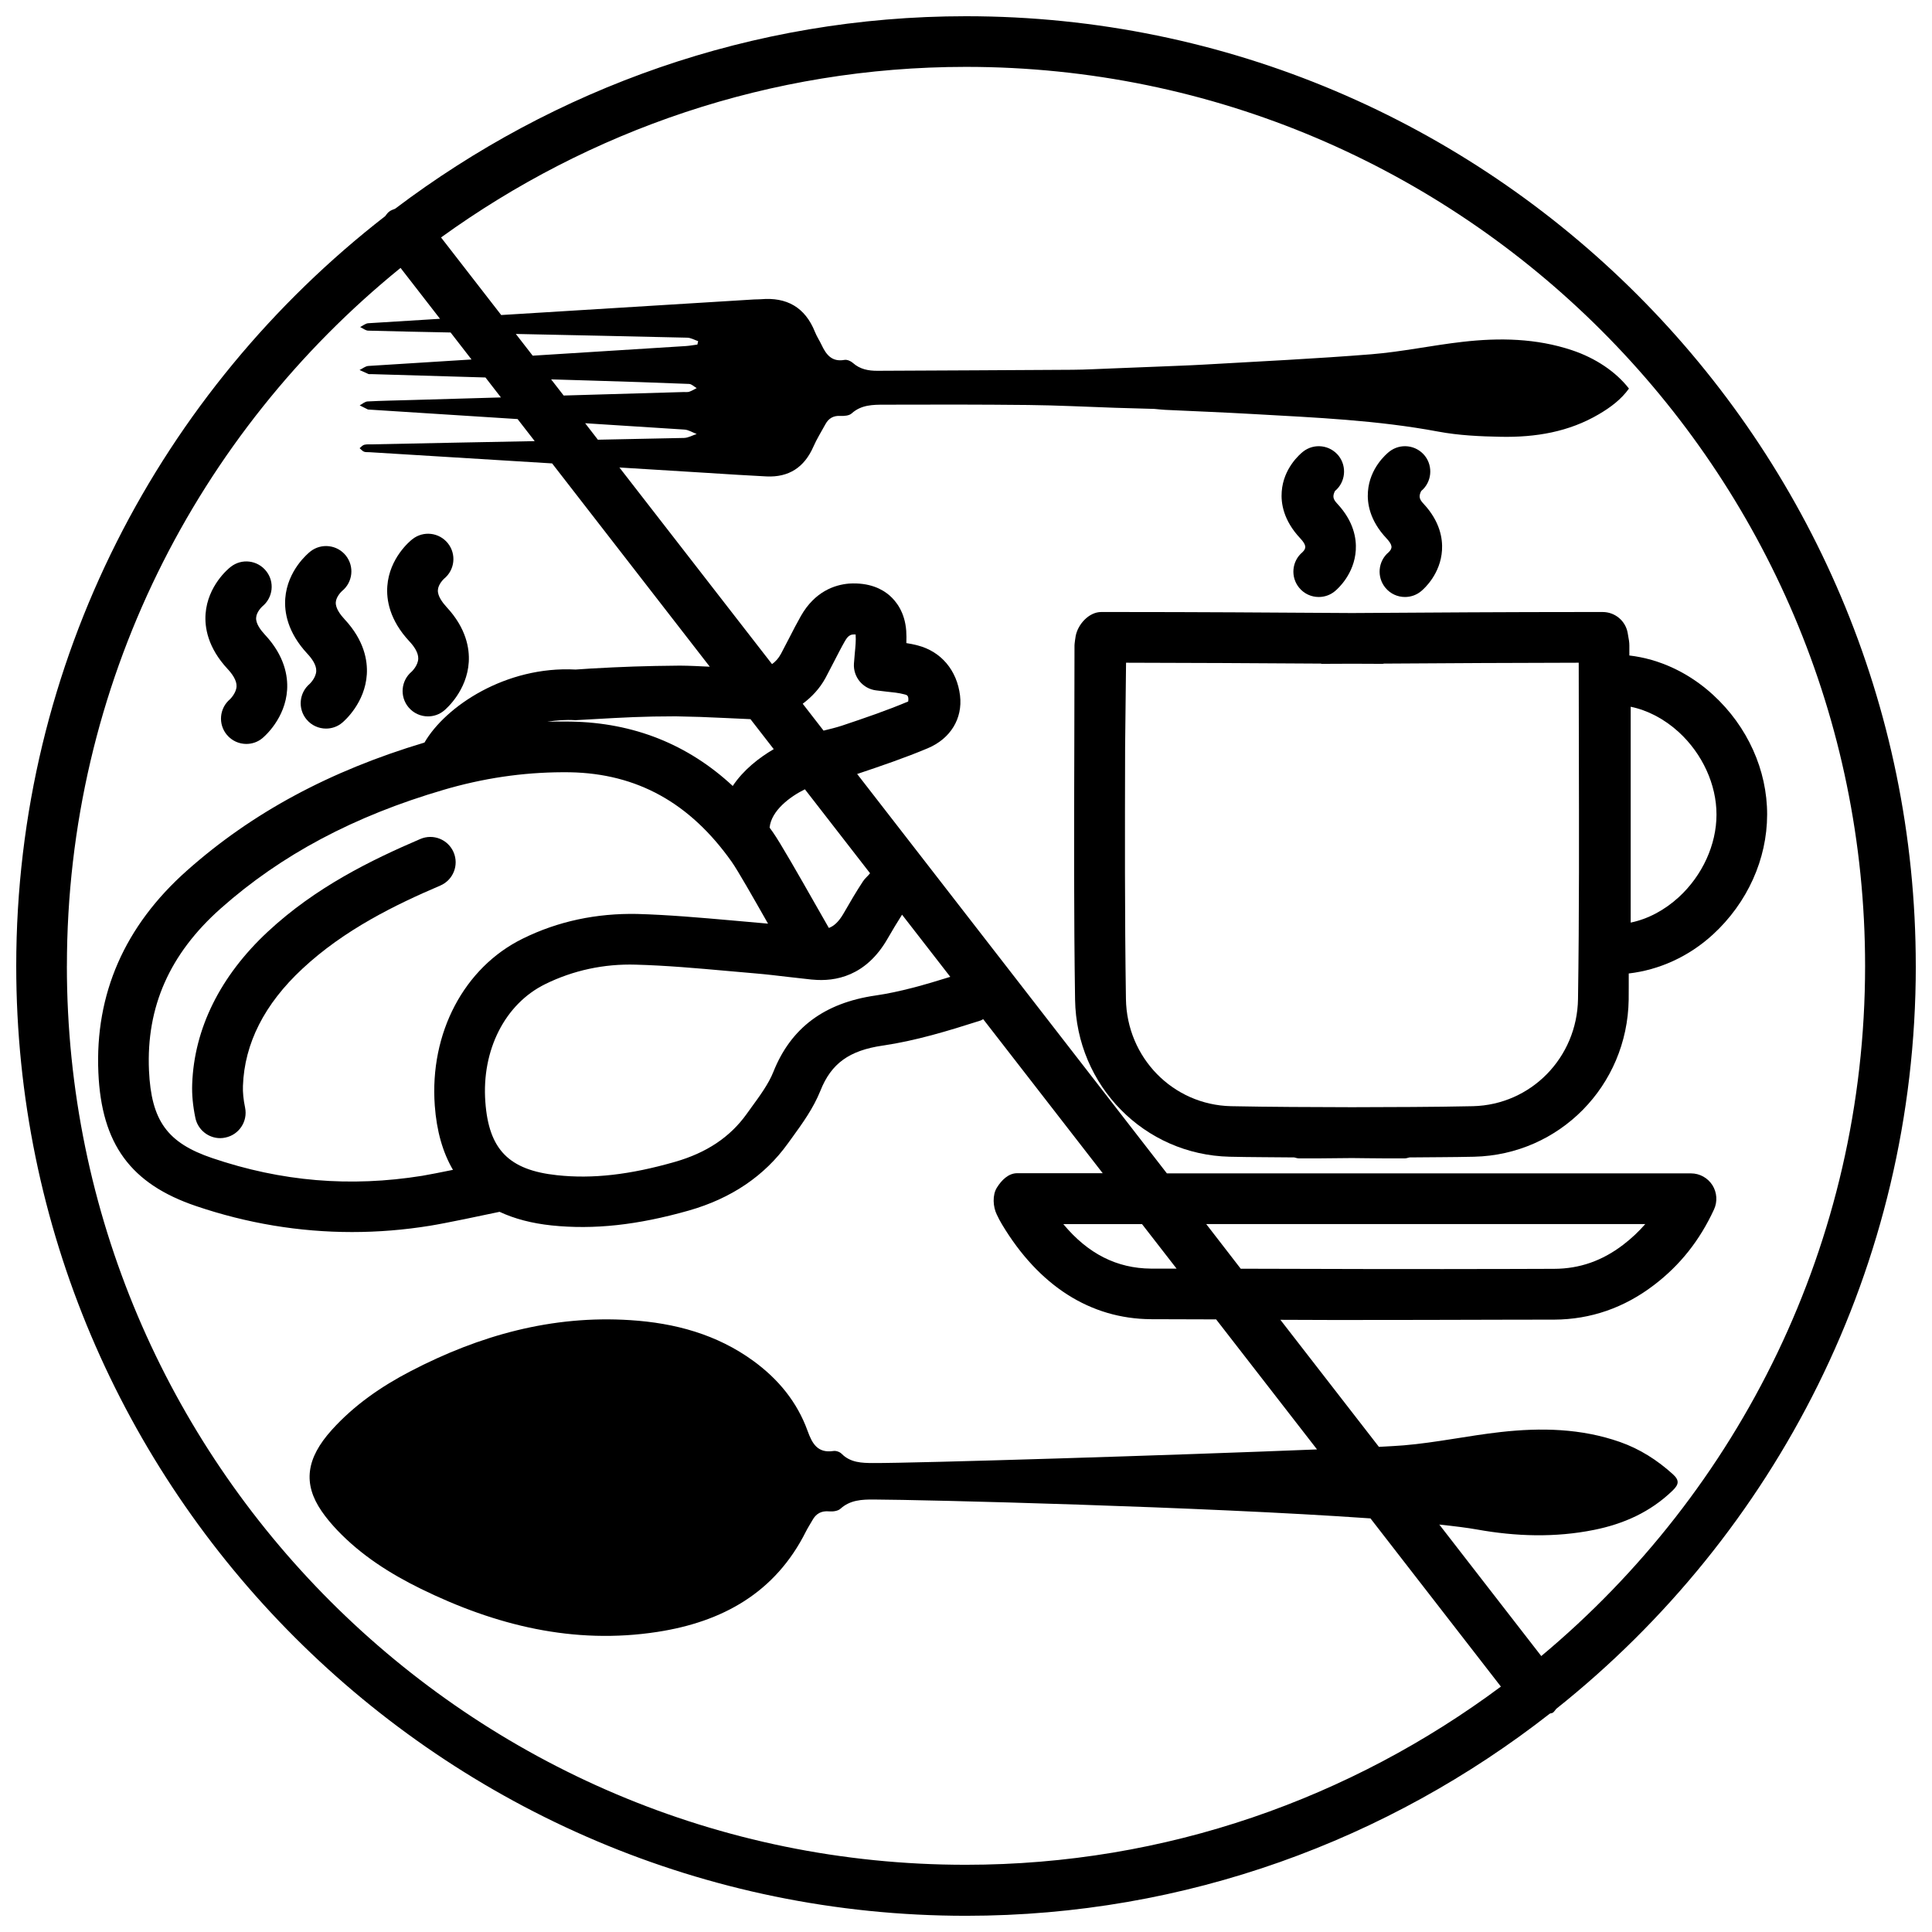 <?xml version="1.0" encoding="UTF-8"?>
<!-- Uploaded to: ICON Repo, www.svgrepo.com, Generator: ICON Repo Mixer Tools -->
<svg width="800px" height="800px" version="1.1" viewBox="144 144 512 512" xmlns="http://www.w3.org/2000/svg">
 <defs>
  <clipPath id="a">
   <path d="m148.09 148.09h503.81v503.81h-503.81z"/>
  </clipPath>
 </defs>
 <path d="m255.39 366.34c-12.879 5.523-27.742 12.746-40.438 24.586-12.578 11.707-19.496 25.66-20.02 40.371-0.102 2.769 0.168 5.691 0.84 8.949 0.656 3.176 3.461 5.375 6.582 5.375 0.438 0 0.906-0.051 1.359-0.152 3.629-0.738 5.981-4.281 5.238-7.926-0.453-2.199-0.637-4.082-0.57-5.777 0.402-11.234 5.691-21.68 15.754-31.035 11.152-10.41 24.723-16.992 36.547-22.047 3.41-1.461 4.988-5.406 3.527-8.816-1.465-3.41-5.394-4.988-8.82-3.527z"/>
 <path d="m597.98 328.14c-6.449-5.91-14.223-9.504-22.184-10.43v-2.672c0-0.738-0.102-1.496-0.438-3.273-0.555-3.223-3.359-5.574-6.633-5.574h-4.516c-20.285 0-41.094 0.133-61.934 0.27-20.824-0.133-41.648-0.27-61.934-0.27h-4.516c-3.191 0-6.129 3.176-6.75 6.312-0.082 0.418-0.32 2.098-0.32 2.535l-0.051 26.969c-0.066 22.301-0.133 44.586 0.203 66.891 0.352 22.84 18.34 41.129 40.977 41.648 5.691 0.133 11.402 0.117 17.113 0.184 0.402 0.082 0.773 0.25 1.211 0.25h5.508c2.84 0 5.691-0.082 8.547-0.082 2.856 0.016 5.691 0.082 8.547 0.082h5.508c0.418 0 0.789-0.168 1.211-0.25 5.711-0.066 11.418-0.051 17.113-0.184 22.637-0.52 40.641-18.809 40.977-41.648 0.035-2.301 0-4.617 0.016-6.918 7.992-0.922 15.887-4.418 22.352-10.363 9.086-8.363 14.309-19.918 14.324-31.738 0.023-11.785-5.199-23.375-14.332-31.738zm-35.789 80.578c-0.234 15.566-12.461 28.062-27.844 28.434-10.699 0.234-21.379 0.234-32.059 0.27-10.68-0.035-21.379-0.051-32.059-0.27-15.398-0.352-27.625-12.863-27.844-28.434-0.336-22.219-0.27-44.438-0.219-66.652l0.25-22.438c16.93 0.016 34.309 0.133 51.641 0.234 0.066 0 0.102 0.066 0.168 0.066 2.719-0.016 5.356-0.016 8.078-0.035 2.703 0.016 5.34 0.016 8.062 0.035h0.051c0.133 0 0.234-0.066 0.371-0.066 17.312-0.102 34.68-0.219 51.59-0.234l0.035 22.234c0.047 22.285 0.113 44.57-0.223 66.855zm26.719-26.973c-3.812 3.492-8.246 5.828-12.762 6.75v-57.199c4.5 0.922 8.934 3.242 12.762 6.734 6.246 5.742 9.992 13.906 9.977 21.848 0 7.965-3.731 16.125-9.977 21.867z"/>
 <g clip-path="url(#a)">
  <path d="m651.7 400c0-138.8-112.92-251.7-251.7-251.7-56.812 0-109.12 19.145-151.29 51.02-0.559 0.215-1.129 0.402-1.613 0.789-0.438 0.336-0.688 0.773-1.023 1.176-59.367 46.098-97.773 117.92-97.773 198.72 0 138.8 112.92 251.7 251.7 251.7 58.34 0 111.96-20.137 154.69-53.555 0.27-0.152 0.605-0.102 0.875-0.301 0.352-0.285 0.57-0.656 0.855-0.992 57.953-46.152 95.285-117.17 95.285-196.86zm-489.97 0c0-74.633 34.543-141.29 88.418-185l10.461 13.484c-6.348 0.387-12.695 0.773-19.023 1.176-0.738 0.051-1.426 0.656-2.148 1.008 0.723 0.336 1.426 0.941 2.148 0.957 7.269 0.203 14.543 0.336 21.828 0.488l5.543 7.152c-9.102 0.57-18.203 1.145-27.324 1.715-0.805 0.051-1.559 0.703-2.348 1.074 0.789 0.352 1.559 0.723 2.348 1.059 0.203 0.082 0.473 0.016 0.723 0.031 10.094 0.301 20.203 0.586 30.297 0.891l4.098 5.289c-7.977 0.219-15.938 0.457-23.914 0.691-3.812 0.117-7.609 0.168-11.418 0.371-0.723 0.035-1.41 0.672-2.098 1.043 0.723 0.352 1.445 0.723 2.148 1.074 0.066 0.035 0.168 0.016 0.234 0.035 13.148 0.84 26.301 1.68 39.465 2.519l4.535 5.844c-14.328 0.262-28.668 0.566-43.012 0.852-0.723 0.016-1.477-0.051-2.164 0.117-0.453 0.117-0.824 0.586-1.227 0.906 0.387 0.32 0.723 0.738 1.156 0.926 0.418 0.168 0.957 0.102 1.445 0.133 16.141 0.992 32.277 1.98 48.418 2.973l41.781 53.875c-2.637-0.117-5.273-0.27-7.926-0.285-9.422 0.082-15.301 0.301-23.645 0.773l-3.981 0.266c-18.488-0.992-34.496 9.742-40.055 19.348-25.125 7.523-45.73 18.625-62.961 33.941-16.492 14.645-24.383 32.664-23.461 53.539 0.824 18.926 8.566 29.488 25.879 35.352 13.52 4.586 27.355 6.887 41.348 6.887 6.887 0 13.805-0.555 20.723-1.68 3.981-0.637 14.105-2.769 18.371-3.68 3.945 1.848 8.547 3.055 13.805 3.609 11.184 1.16 22.723-0.082 36.34-3.945 11.27-3.207 20.102-9.203 26.25-17.77l1.125-1.547c2.769-3.828 5.625-7.758 7.523-12.477 2.856-7.188 7.625-10.629 16.473-11.922 8.766-1.277 17.246-3.863 25.879-6.617 0.285-0.082 0.504-0.27 0.773-0.387l31.672 40.824h-22.672c-2.316 0-4.148 1.848-5.375 3.828-1.227 1.949-1.043 5.07-0.016 7.152 0.469 0.992 0.891 1.781 1.344 2.535 9.789 16.355 23.461 25.055 39.465 25.172 5.777 0.035 11.539 0.035 17.312 0.051l26.734 34.461c-37.617 1.527-106.37 3.66-117.67 3.609-2.938-0.016-5.961-0.082-8.312-2.453-0.488-0.504-1.496-0.855-2.168-0.738-4.215 0.637-5.644-2-6.836-5.289-2.789-7.727-7.793-13.77-14.375-18.574-9.707-7.07-20.824-10.059-32.629-10.816-20.738-1.344-39.969 4.031-58.207 13.52-7.793 4.047-14.965 9-20.891 15.566-6.836 7.574-7.691 14.242-2.719 21.512 1.227 1.797 2.652 3.477 4.148 5.055 6.348 6.668 14.008 11.539 22.184 15.551 19.801 9.707 40.508 14.828 62.656 11.418 17.215-2.652 31.219-10.344 39.363-26.586 0.504-1.008 1.141-1.965 1.695-2.957 0.973-1.797 2.383-2.602 4.5-2.402 0.973 0.082 2.285-0.082 2.957-0.688 2.586-2.352 5.727-2.469 8.832-2.453 13.402 0.051 87.293 1.883 131.64 5.004l34.562 44.57c-39.668 29.523-88.637 47.223-141.77 47.223-131.38 0.082-238.26-106.81-238.26-238.18zm163.64-142.16c1.109 0.066 2.168 0.773 3.258 1.176-1.109 0.352-2.215 1.008-3.344 1.043-7.609 0.168-15.215 0.301-22.84 0.469l-3.371-4.367c8.766 0.57 17.531 1.109 26.297 1.68zm-31.992-9.02-3.324-4.281c3.375 0.102 6.734 0.203 10.109 0.301 8.816 0.27 17.648 0.539 26.465 0.906 0.672 0.035 1.328 0.723 2 1.109-0.656 0.336-1.277 0.723-1.965 0.957-0.438 0.152-0.957 0.066-1.445 0.082-10.629 0.324-21.227 0.625-31.84 0.926zm32.395-13.113c-13.535 0.84-27.07 1.695-40.605 2.551l-4.469-5.758c15.148 0.316 30.281 0.637 45.41 0.988 0.973 0.016 1.949 0.605 2.906 0.922-0.066 0.301-0.133 0.605-0.203 0.906-1.008 0.121-2.012 0.324-3.039 0.391zm50.316 91.238 2.789 0.336c1.629 0.168 3.293 0.32 4.902 0.754 0.57 0.152 1.109 0.285 0.906 1.863-5.742 2.418-11.672 4.434-17.582 6.414-1.594 0.52-3.223 0.906-4.852 1.309l-5.523-7.121c2.367-1.781 4.469-3.965 6.047-6.852l2.266-4.348c0.941-1.812 1.863-3.644 2.871-5.406 1.008-1.746 1.715-1.797 2.84-1.746 0.117 1.645-0.066 3.309-0.219 4.938l-0.234 2.805c-0.207 3.496 2.312 6.586 5.789 7.055zm-116.87 110.03c0.488 6.719 2.098 12.41 4.82 17.047-3.223 0.656-6.363 1.277-8.16 1.578-19.094 3.055-37.266 1.527-55.605-4.684-11.957-4.047-16.188-9.91-16.793-23.227-0.738-16.879 5.477-30.898 18.977-42.906 16.039-14.242 35.383-24.535 59.164-31.488 0.418-0.117 0.855-0.25 1.293-0.371 0.117-0.016 0.25-0.066 0.352-0.102 10.781-2.988 21.211-4.301 31.773-4.164 17.77 0.336 31.789 8.078 42.855 23.711 1.613 2.266 5.828 9.707 9.641 16.406-0.688-0.066-1.359-0.117-2.047-0.184l-7.574-0.672c-8.363-0.738-16.727-1.477-25.09-1.715-10.746-0.203-20.926 1.914-30.312 6.551-15.535 7.644-24.688 25.008-23.293 44.219zm83.664-102.39 6.164 7.945c-3.945 2.316-8.027 5.508-10.867 9.758-11.875-11.035-26.23-16.762-42.891-17.062-0.707-0.016-1.41-0.016-2.133-0.016-1.379 0-2.754 0.016-4.133 0.066 2.367-0.387 4.902-0.586 7.473-0.418l4.805-0.27c7.742-0.438 13.199-0.754 21.746-0.754 4.316 0.066 8.715 0.219 13.047 0.438zm-54.426 70.23c7.422-3.66 15.617-5.426 24.016-5.172 8.094 0.219 16.172 0.941 24.266 1.664l7.641 0.672c2.769 0.234 5.523 0.57 8.277 0.891l6.449 0.723c0.102 0 0.184 0.016 0.285 0.016 5.961 0.57 14.125-0.875 19.852-10.898 1.227-2.133 2.484-4.231 3.812-6.312l12.781 16.473c-6.734 2.098-13.367 4.016-19.867 4.953-13.551 1.98-22.387 8.598-27.02 20.238-1.258 3.156-3.527 6.266-5.93 9.555l-1.16 1.613c-4.398 6.129-10.613 10.277-19.012 12.68-11.891 3.41-21.832 4.551-31.234 3.527-12.762-1.359-18.086-6.801-18.992-19.43-1.012-13.742 5.219-25.965 15.836-31.191zm84.234-27.238c-1.797 2.738-3.477 5.594-5.106 8.445-1.293 2.25-2.57 3.391-3.93 3.894-1.008-1.746-2.199-3.848-3.492-6.113-4.281-7.539-9.453-16.594-11.32-19.23-0.301-0.418-0.586-0.824-0.891-1.242 0.438-4.516 5.426-8.23 9.355-10.16l17.266 22.25c-0.605 0.781-1.363 1.352-1.883 2.156zm83.113 102.62c-2.25-0.016-4.5 0.016-6.75 0-9.07-0.066-16.727-3.93-23.258-11.789h20.859zm7.859-11.805h116.35c-1.73 1.98-3.66 3.812-5.844 5.477-5.574 4.266-11.57 6.363-18.305 6.383l-11.453 0.035c-23.863 0.066-47.727 0.016-71.609-0.066zm88.789 114.48-27.02-34.848c3.945 0.418 7.473 0.855 9.992 1.309 10.277 1.848 20.691 2.184 31.02 0.102 7.859-1.578 14.93-4.734 20.789-10.395 1.645-1.594 1.949-2.688 0.066-4.383-4.148-3.746-8.734-6.668-13.988-8.516-10.293-3.609-20.926-3.828-31.605-2.637-8.582 0.957-17.098 2.805-25.695 3.527-1.344 0.117-3.746 0.25-6.582 0.402l-26.113-33.672c4.836 0.016 9.691 0.051 14.527 0.051 15.551 0 31.086-0.035 46.602-0.082l11.469-0.016c9.641-0.051 18.539-3.141 26.418-9.168 6.918-5.273 12.125-11.84 15.902-20.035 0.957-2.082 0.789-4.516-0.438-6.449-1.227-1.914-3.359-3.106-5.66-3.106l-138.9-0.004-82.086-105.85c0.066-0.016 0.133-0.035 0.203-0.051 6.231-2.098 12.477-4.215 18.539-6.769 5.981-2.519 9.254-7.844 8.531-13.938-0.805-6.699-5.004-11.688-11.219-13.301-0.992-0.27-1.98-0.453-3.008-0.621 0.035-1.074 0.035-2.168-0.035-3.258-0.371-4.922-2.637-7.824-4.484-9.422-1.914-1.629-5.238-3.426-10.68-3.09-3.762 0.32-9.02 2.047-12.746 8.582-1.109 1.949-2.133 3.945-3.156 5.945l-2.117 4.062c-0.688 1.277-1.477 2.098-2.383 2.754l-40.441-52.109c7.809 0.488 15.637 0.957 23.445 1.445 5.172 0.32 10.344 0.672 15.516 0.922 5.945 0.285 10.027-2.402 12.426-7.844 0.906-2.066 2.117-3.996 3.207-5.996 0.855-1.562 2.117-2.301 3.981-2.199 0.992 0.051 2.316-0.051 2.973-0.656 2.535-2.301 5.644-2.316 8.684-2.316 12.711-0.051 25.41-0.051 38.121 0.082 7.59 0.082 15.199 0.469 22.941 0.738l10.461 0.301c1.109 0.102 1.98 0.203 2.871 0.25 7.844 0.371 15.703 0.672 23.543 1.125 16.324 0.922 32.664 1.613 48.82 4.637 5.457 1.023 11.102 1.277 16.676 1.379 9.102 0.168 17.938-1.277 25.93-5.996 3.055-1.797 5.879-3.894 7.945-6.785-3.477-4.484-8.902-8.094-15.082-10.16-9.504-3.176-19.277-3.344-29.07-2.215-8.039 0.914-16 2.625-24.062 3.281-14.844 1.191-29.742 1.898-44.621 2.754-4.098 0.234-8.195 0.352-12.375 0.539l-11.371 0.449c-3.894 0.133-7.356 0.352-10.832 0.371-17.246 0.117-34.477 0.184-51.723 0.27-2.383 0.016-4.637-0.387-6.531-2.082-0.555-0.504-1.527-0.922-2.215-0.805-3.359 0.605-4.871-1.395-6.078-3.965-0.555-1.176-1.293-2.266-1.762-3.461-2.621-6.531-7.473-9.254-14.359-8.648-0.57 0.051-1.141 0.016-1.695 0.051-22.371 1.359-44.723 2.754-67.09 4.133l-15.945-20.559c39.199-28.312 87.176-45.207 139.12-45.207 131.38 0 238.27 106.89 238.27 238.27-0.004 73.422-33.422 139.15-85.816 182.88z"/>
 </g>
 <path d="m489.16 290.34c-2.84 2.383-3.207 6.617-0.84 9.453 1.328 1.594 3.223 2.418 5.156 2.418 1.527 0 3.055-0.504 4.316-1.562 0.855-0.707 5.121-4.586 5.508-10.867 0.184-3.008-0.504-7.59-4.922-12.309-1.059-1.141-1.328-1.898-0.605-3.344 2.789-2.316 3.223-6.465 0.992-9.32-2.316-2.906-6.516-3.426-9.453-1.109-0.855 0.688-5.188 4.383-5.644 10.578-0.234 3.008 0.418 7.609 4.902 12.375 1.613 1.738 1.715 2.613 0.59 3.688z"/>
 <path d="m254.84 318.57c-0.066 1.832-1.73 3.41-1.73 3.41-2.856 2.383-3.223 6.617-0.855 9.453 1.328 1.594 3.242 2.418 5.156 2.418 1.527 0 3.055-0.504 4.301-1.562 0.621-0.52 6.047-5.258 6.516-12.832 0.219-3.543-0.637-8.969-5.91-14.609-1.078-1.191-2.371-2.922-2.273-4.465 0.082-1.562 1.527-2.906 1.645-3.023 2.84-2.316 3.293-6.481 1.027-9.355-2.301-2.902-6.516-3.426-9.438-1.105-0.621 0.469-6.082 4.988-6.633 12.41-0.27 3.543 0.52 8.969 5.894 14.711 1.09 1.156 2.367 2.906 2.301 4.551z"/>
 <path d="m227.81 321.82c-0.066 1.832-1.73 3.391-1.715 3.391-2.84 2.383-3.223 6.617-0.855 9.453 1.328 1.594 3.242 2.418 5.156 2.418 1.527 0 3.055-0.504 4.301-1.562 0.621-0.52 6.047-5.258 6.516-12.812 0.219-3.559-0.637-8.969-5.91-14.609-1.09-1.176-2.402-2.906-2.316-4.469 0.098-1.543 1.527-2.887 1.66-3.004 2.84-2.316 3.309-6.481 1.023-9.371-2.266-2.887-6.516-3.406-9.422-1.105-0.621 0.484-6.078 4.988-6.648 12.426-0.27 3.543 0.535 8.969 5.894 14.711 1.09 1.16 2.383 2.906 2.316 4.535z"/>
 <path d="m206.69 325.89c-0.082 1.832-1.73 3.391-1.715 3.391-2.84 2.383-3.223 6.617-0.855 9.453 1.328 1.594 3.242 2.418 5.156 2.418 1.527 0 3.055-0.504 4.301-1.562 0.621-0.52 6.047-5.258 6.516-12.812 0.215-3.539-0.625-8.965-5.914-14.605-1.09-1.176-2.402-2.906-2.301-4.449 0.082-1.562 1.527-2.906 1.645-3.023 2.84-2.316 3.309-6.481 1.023-9.355-2.297-2.906-6.512-3.426-9.418-1.109-0.637 0.473-6.078 4.988-6.648 12.414-0.27 3.543 0.539 8.969 5.894 14.695 1.09 1.172 2.383 2.918 2.316 4.547z"/>
 <path d="m512.01 290.34c-2.84 2.383-3.207 6.617-0.84 9.453 1.328 1.594 3.223 2.418 5.156 2.418 1.527 0 3.055-0.504 4.316-1.562 0.855-0.707 5.121-4.586 5.508-10.867 0.184-3.008-0.504-7.59-4.922-12.309-1.059-1.141-1.328-1.898-0.605-3.344 2.789-2.316 3.223-6.465 0.992-9.32-2.301-2.906-6.516-3.426-9.453-1.109-0.855 0.688-5.188 4.383-5.644 10.578-0.234 3.008 0.418 7.609 4.902 12.375 1.613 1.738 1.715 2.613 0.59 3.688z"/>
</svg>